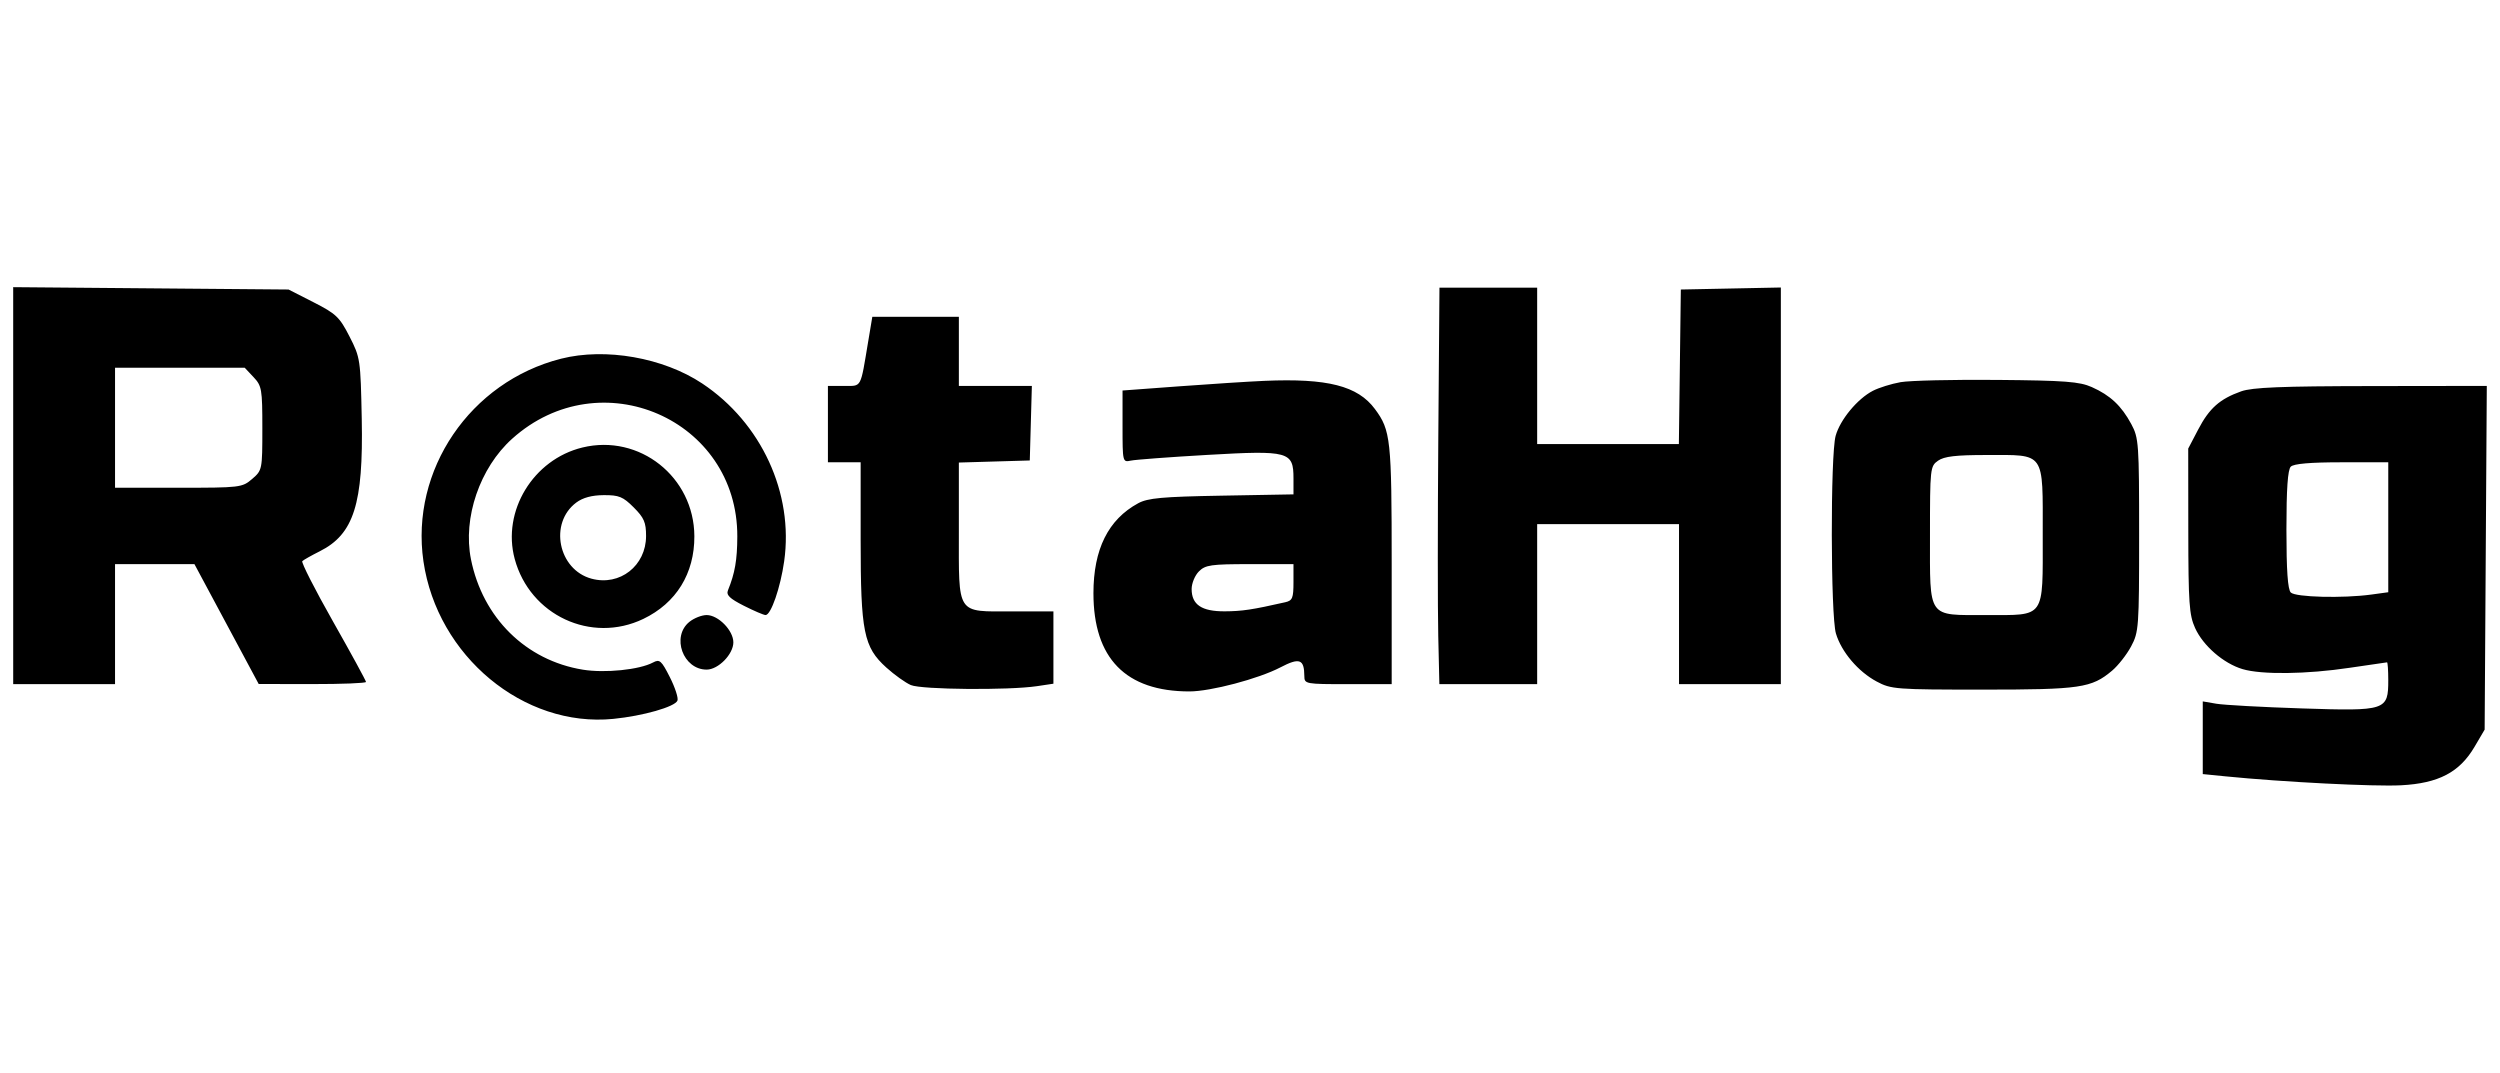 <svg width="1128" height="484" xmlns="http://www.w3.org/2000/svg" version="1.1">
  <g>
    <path id="svg_1" fill-rule="evenodd" fill="#000000" d="m5.955,219.128l0,89.561l22.975,0l22.975,0l0,-27.078l0,-27.078l17.913,0l17.913,0l14.499,27.044l14.499,27.044l24.206,0.034c13.314,0.02 24.206,-0.414 24.206,-0.962c0,-0.548 -6.691,-12.812 -14.868,-27.254c-8.178,-14.442 -14.42,-26.704 -13.874,-27.25c0.546,-0.546 4.098,-2.554 7.894,-4.459c15.347,-7.707 19.695,-21.395 18.935,-59.626c-0.537,-26.93 -0.658,-27.757 -5.522,-37.264c-4.5,-8.798 -6.044,-10.268 -16.24,-15.466l-11.268,-5.744l-62.12,-0.532l-62.122,-0.532l0,89.561m643.01,-21.623c-0.287,37.233 -0.297,77.479 -0.021,89.439l0.501,21.744l22.064,0l22.063,0l0,-36.104l0,-36.104l32.001,0l32.001,0l0,36.104l0,36.104l22.975,0l22.975,0l0,-89.485l0,-89.485l-22.565,0.456l-22.565,0.456l-0.443,34.873l-0.443,34.873l-31.968,0l-31.968,0l0,-35.283l0,-35.283l-22.041,0l-22.041,0l-0.524,67.695m-257.226,-43.489c-3.605,21.59 -2.796,20.103 -10.925,20.103l-7.255,0l0,17.231l0,17.231l7.385,0l7.385,0l0,34.985c0,41.598 1.367,48.397 11.583,57.627c3.653,3.3 8.634,6.86 11.068,7.91c4.792,2.066 44.145,2.411 56.908,0.496l7.419,-1.113l0,-16.309l0,-16.311l-18.618,0c-25.391,0 -24.05,2.04 -24.05,-36.585l0,-30.582l16.001,-0.469l16.001,-0.469l0.468,-16.821l0.468,-16.821l-16.468,0l-16.468,0l0,-15.59l0,-15.59l-19.524,0l-19.526,0l-1.85,11.077m-138.58,7.828c-41.008,10.391 -68.099,50.275 -62.102,91.425c6.231,42.75 45.227,75.106 85.678,71.087c13.432,-1.334 27.861,-5.455 28.939,-8.265c0.453,-1.182 -1.093,-5.929 -3.435,-10.552c-3.816,-7.531 -4.605,-8.22 -7.587,-6.625c-6.128,3.279 -21.669,4.869 -31.678,3.241c-25.714,-4.185 -45.194,-23.418 -50.482,-49.837c-3.733,-18.664 3.983,-41.227 18.594,-54.363c39.764,-35.751 101.779,-8.821 101.585,44.116c-0.038,10.61 -1.068,16.547 -4.209,24.262c-0.876,2.151 0.729,3.715 7.16,6.975c4.559,2.309 8.972,4.2 9.806,4.2c2.43,0 6.702,-12.359 8.391,-24.283c4.347,-30.674 -10.291,-62.442 -36.941,-80.172c-17.565,-11.688 -43.694,-16.283 -63.719,-11.209m-201.254,31.148l0,27.078l28.627,0c27.897,0 28.745,-0.102 33.232,-3.96c4.549,-3.914 4.605,-4.19 4.605,-22.844c0,-17.725 -0.245,-19.142 -3.978,-23.116l-3.98,-4.236l-29.252,0l-29.254,0l0,27.078m518.585,-21.154c-6.769,0.295 -23.939,1.395 -38.155,2.447l-25.847,1.91l0,16.224c0,15.973 0.057,16.212 3.692,15.416c2.03,-0.446 17.606,-1.61 34.609,-2.586c36.765,-2.112 38.83,-1.548 38.83,10.608l0,7.198l-32.412,0.583c-26.886,0.482 -33.306,1.067 -37.66,3.428c-13.509,7.327 -20.189,20.758 -20.189,40.596c0,29.385 14.586,44.309 43.307,44.309c9.589,0 31.215,-5.714 41.011,-10.836c8.66,-4.528 10.789,-3.77 10.841,3.861c0.025,3.622 0.397,3.692 19.718,3.692l19.693,0l0,-53.911c0,-56.595 -0.433,-60.615 -7.567,-70.234c-7.761,-10.464 -21.421,-13.943 -49.871,-12.705m287.032,0.594c-4.149,0.738 -9.763,2.491 -12.476,3.893c-6.984,3.612 -14.786,13.043 -16.806,20.315c-2.381,8.576 -2.273,81.168 0.133,89.201c2.494,8.32 10.021,17.189 18.39,21.664c6.52,3.487 8.594,3.645 47.843,3.645c44.083,0 49.078,-0.732 58.372,-8.553c2.724,-2.293 6.582,-7.213 8.575,-10.936c3.471,-6.491 3.62,-8.553 3.62,-50.257c0,-41.39 -0.171,-43.806 -3.533,-50.053c-4.449,-8.268 -9.497,-12.999 -17.824,-16.703c-5.534,-2.463 -12.105,-2.961 -42.645,-3.235c-19.857,-0.177 -39.499,0.281 -43.648,1.019m153.696,4.136c-9.656,3.44 -14.373,7.626 -19.378,17.195l-4.513,8.629l0.036,37.148c0.031,32.584 0.409,37.968 3.07,43.829c3.638,8.012 12.807,15.955 21.382,18.525c8.614,2.58 28.975,2.329 48.397,-0.599c8.947,-1.349 16.516,-2.452 16.821,-2.452c0.304,0 0.553,3.578 0.553,7.951c0,13.792 -0.891,14.085 -38.981,12.842c-17.824,-0.583 -35.175,-1.534 -38.561,-2.114l-6.154,-1.057l0,16.399l0,16.399l10.257,1.022c25.791,2.572 67.039,4.671 79.214,4.032c16.926,-0.889 26.384,-5.841 33.157,-17.364l4.557,-7.751l0.486,-77.542l0.484,-77.542l-52.178,0.072c-40.491,0.056 -53.629,0.588 -58.649,2.376m-748.433,25.343c-22.206,5.406 -36.36,28.696 -30.552,50.268c6.845,25.42 34.535,38.341 58.021,27.075c14.863,-7.131 23.12,-20.499 23.044,-37.315c-0.12,-26.743 -24.787,-46.29 -50.513,-40.028m611.672,5.944c-3.551,2.486 -3.648,3.381 -3.648,33.549c0,38.077 -1.39,36.104 25.437,36.104c26.827,0 25.437,1.973 25.437,-36.104c0,-38.077 1.39,-36.104 -25.437,-36.104c-13.764,0 -19.022,0.617 -21.789,2.555m159.148,2.696c-1.369,1.369 -1.969,10.029 -1.969,28.391c0,18.362 0.601,27.022 1.969,28.391c2.145,2.145 23.505,2.688 36.367,0.926l7.615,-1.044l0,-29.316l0,-29.316l-21.006,0c-14.149,0 -21.649,0.643 -22.975,1.969m-773.584,16.193c-12.4,9.257 -8.181,30.301 6.889,34.36c12.756,3.435 24.593,-5.839 24.593,-19.265c0,-6.146 -0.901,-8.228 -5.58,-12.907c-4.836,-4.836 -6.641,-5.573 -13.539,-5.527c-5.342,0.034 -9.408,1.132 -12.364,3.34m280.928,31.071c-1.805,1.805 -3.282,5.383 -3.282,7.951c0,7.057 4.518,10.107 14.899,10.062c7.851,-0.036 12.505,-0.735 27.359,-4.108c3.223,-0.732 3.692,-1.879 3.692,-9.013l0,-8.174l-19.693,0c-17.506,0 -20.057,0.364 -22.975,3.282m-229.899,22.764c-8.245,6.676 -2.87,21.546 7.787,21.546c5.253,0 12.052,-6.945 12.052,-12.308c0,-5.363 -6.799,-12.308 -12.052,-12.308c-2.197,0 -5.701,1.382 -7.787,3.07"/>
  </g>
</svg>
